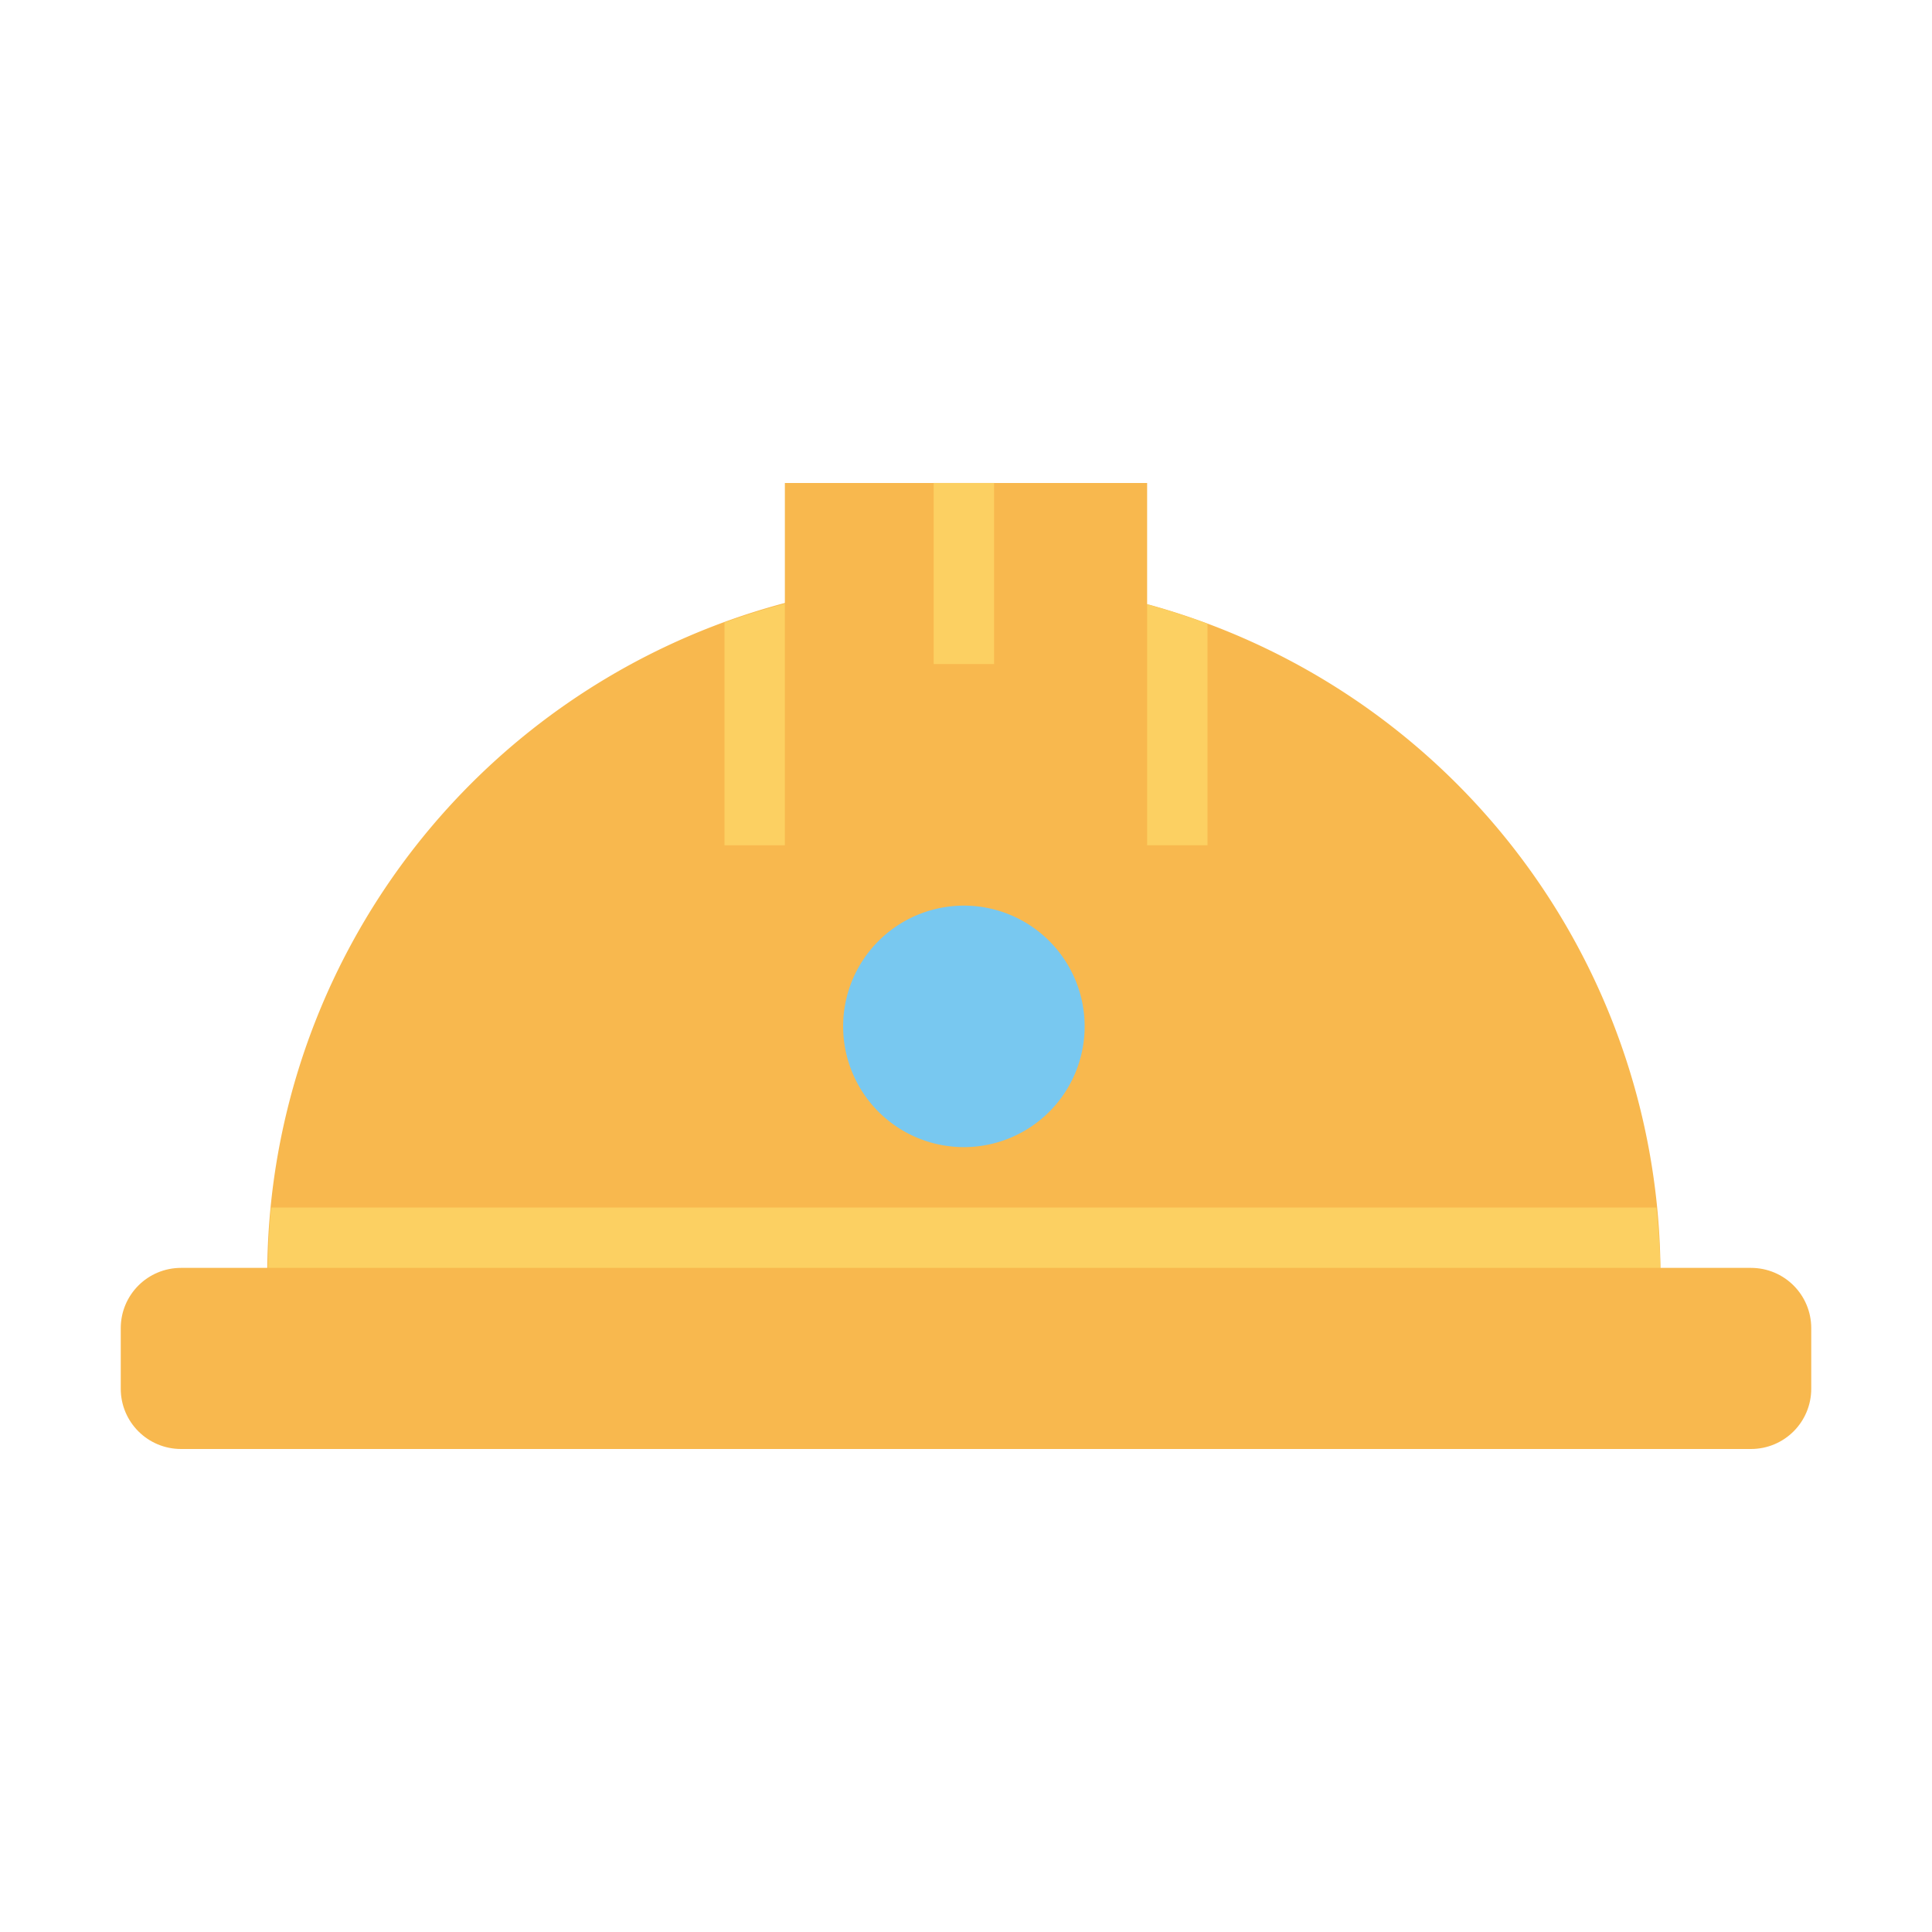 <svg xmlns="http://www.w3.org/2000/svg" width="32" height="32" id="helmet">
  <path fill="#f8b84e" d="M3 21h26c.554 0 1 .446 1 1v1c0 .554-.446 1-1 1H3c-.554 0-1-.446-1-1v-1c0-.554.446-1 1-1z"></path>
  <path fill="#f8b84e" d="M4.429 21.38a11.539 11.526 0 0 1 5.62-10.15 11.539 11.526 0 0 1 11.612-.127 11.539 11.526 0 0 1 5.842 10.025"></path>
  <path fill="#f8b84e" d="M13 14.534V8h6v6.534"></path>
  <path fill="#fcd062" fill-rule="evenodd" d="M-294.535 1098.861v3h1v-3h-1zm-2.465 2a11.539 11.526 0 0 0-1 .312v3.69h1v-4.003zm6 .011v3.99h1v-3.668a11.539 11.526 0 0 0-1-.322z" color="#000" font-family="sans-serif" font-weight="400" overflow="visible" style="line-height:normal;text-indent:0;text-align:start;text-decoration-line:none;text-decoration-style:solid;text-decoration-color:#000;text-transform:none;block-progression:tb;isolation:auto;mix-blend-mode:normal" transform="translate(310 -1090.862)"></path>
  <path fill="#fcd062" d="M4.49 20a11.539 11.526 0 0 0-.05 1H27.5a11.539 11.526 0 0 0-.066-1H4.49z"></path>
  <path fill="#78c8f0" d="M17.965 17a2 2 0 0 1-2 2 2 2 0 0 1-2-2 2 2 0 0 1 2-2 2 2 0 0 1 2 2z"></path>
</svg>
